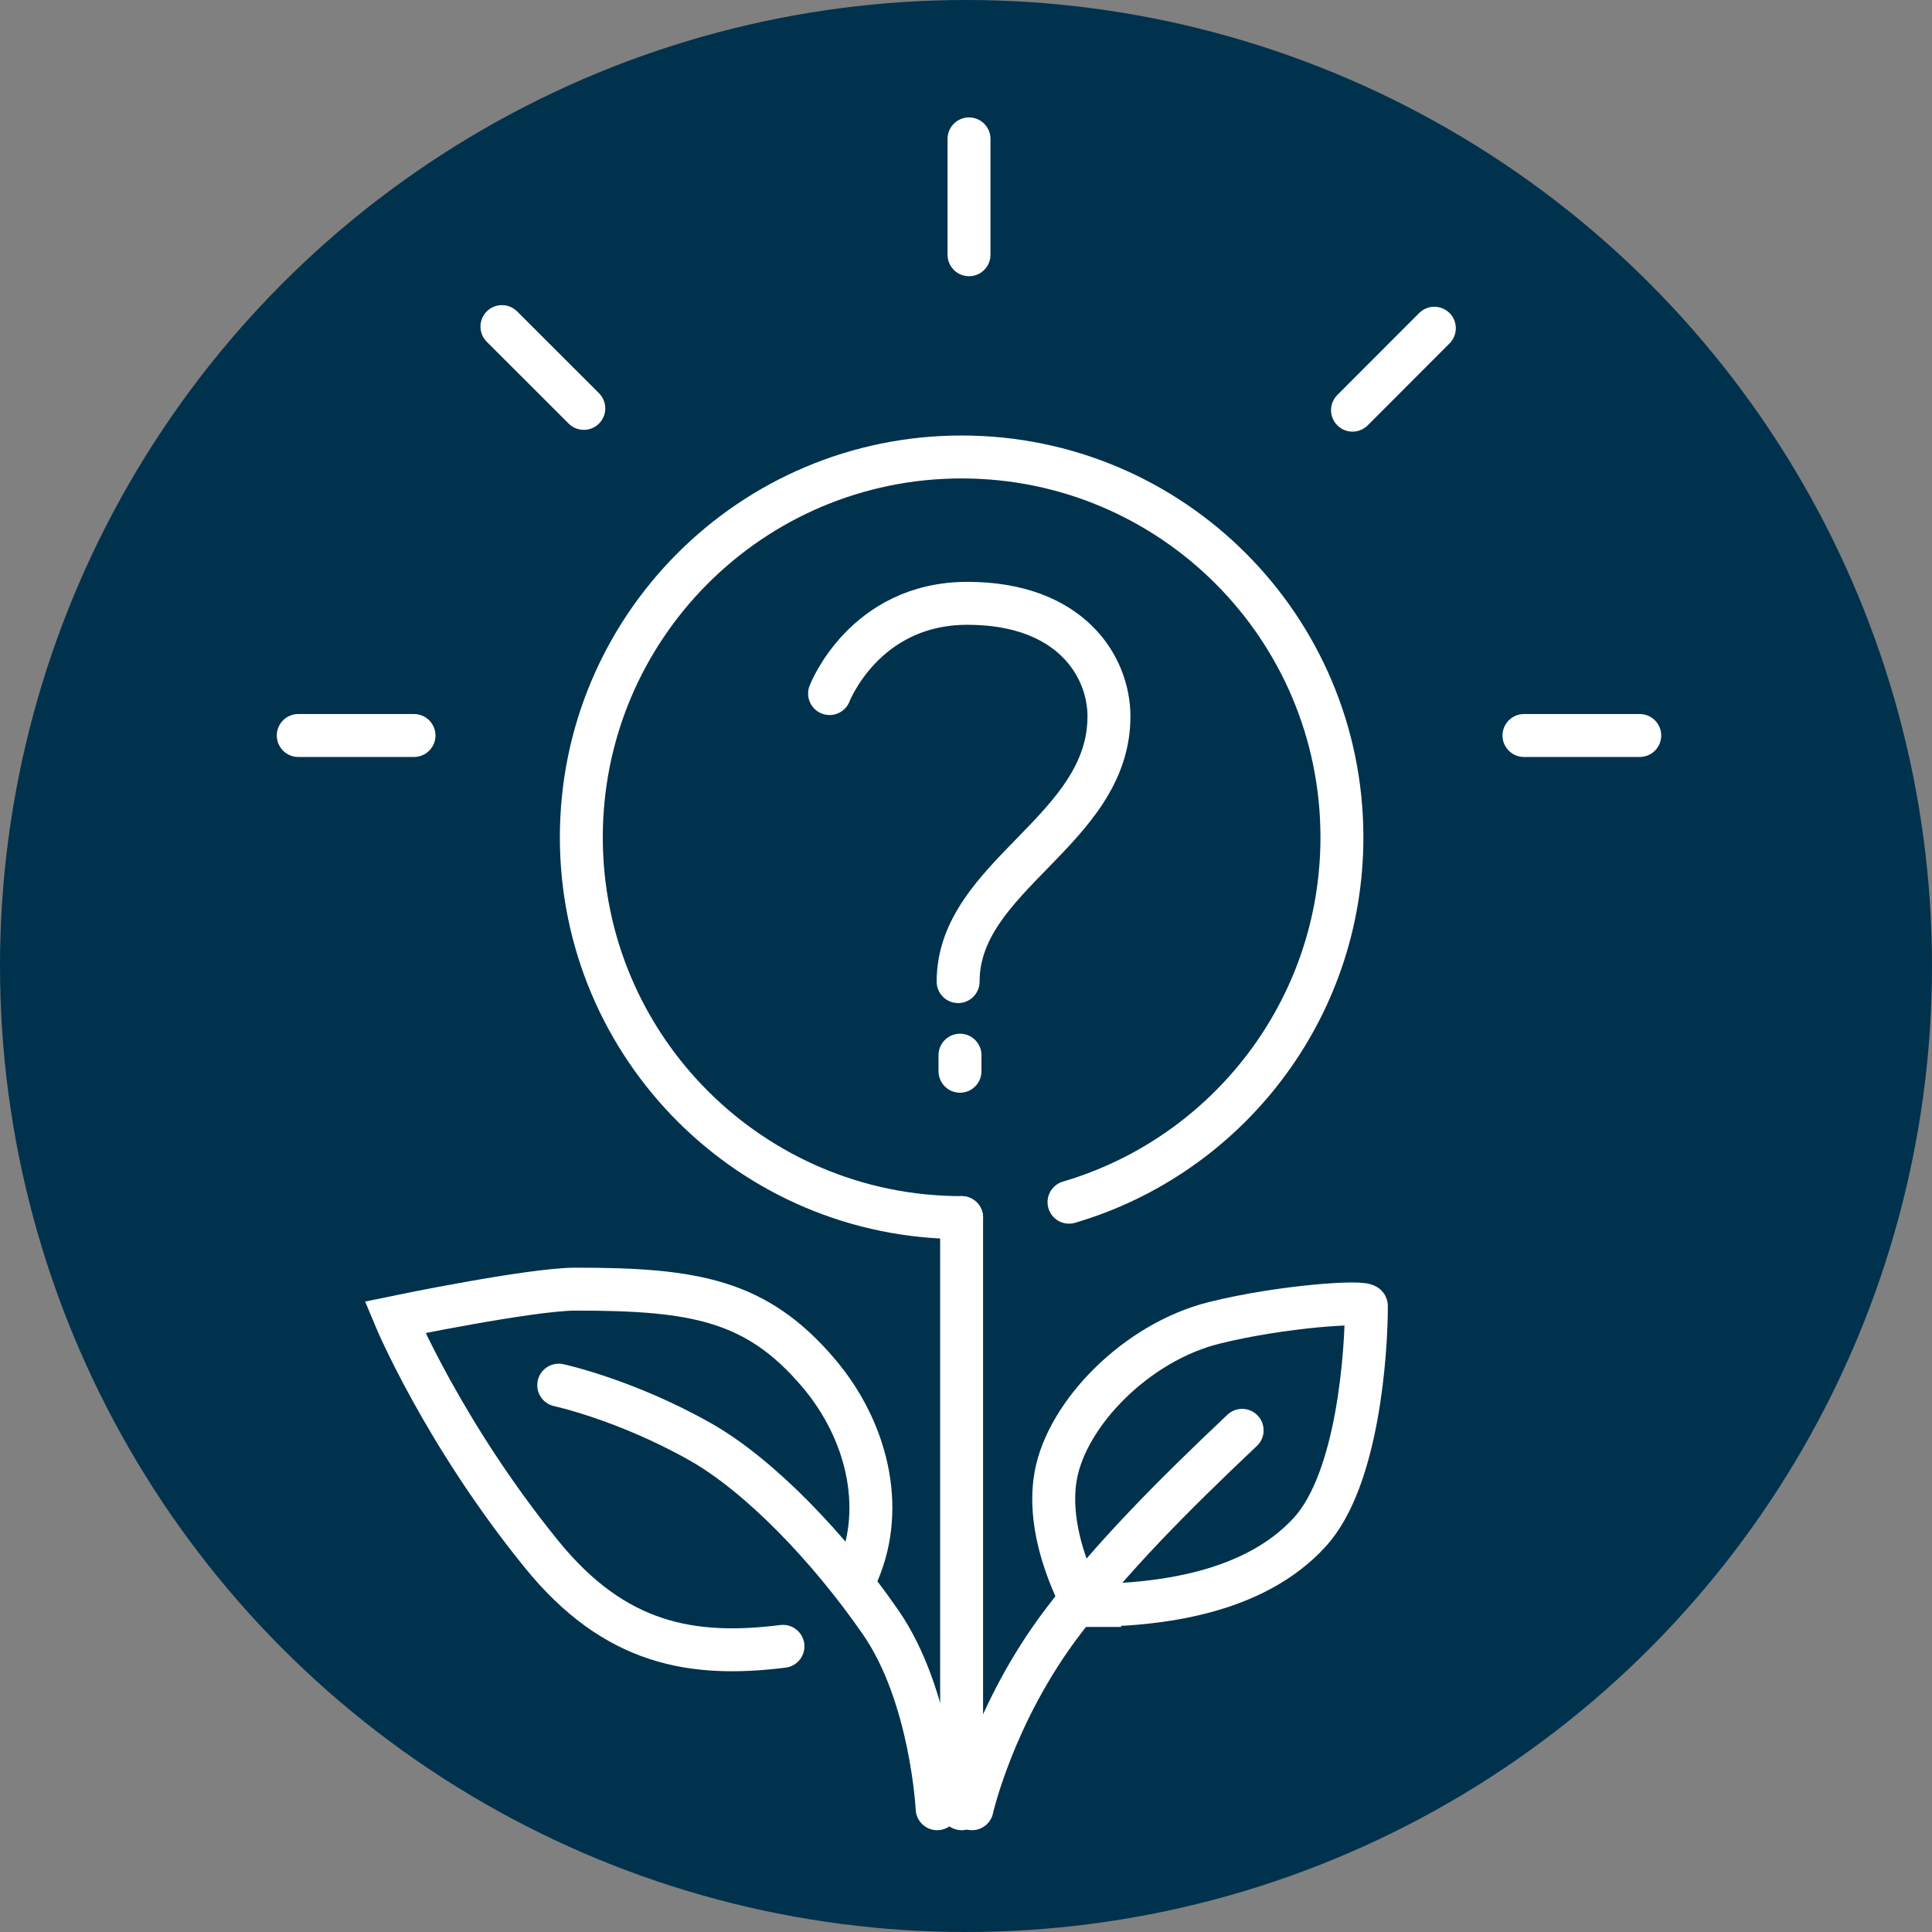 <?xml version="1.0" encoding="UTF-8"?><svg id="uuid-e276aa64-50ad-404f-adb4-5a1b6b2e99d0" xmlns="http://www.w3.org/2000/svg" width="180" height="180" viewBox="0 0 180 180"><rect x="0" y="0" width="180" height="180" fill="#808080" stroke="none"/><circle cx="90" cy="90" r="90" fill="#00324d"/><path d="M87.312,168.515s-.527-10.518-5.262-17.364c-4.831-6.984-11.302-13.72-16.84-16.84-6.946-3.92-13.155-5.259-13.155-5.259" fill="none" stroke="#fff" stroke-linecap="round" stroke-miterlimit="10" stroke-width="4"/><path d="M90.56,168.515s1.988-8.876,8.42-17.364c4.541-6.004,10.214-11.719,16.747-17.889" fill="none" stroke="#fff" stroke-linecap="round" stroke-miterlimit="10" stroke-width="4"/><path d="M72.947,153.386c-8.42,1.049-15.63-.138-22.471-8.558-9.178-11.291-13.68-22.099-13.68-22.099,0,0,12.628-2.623,16.838-2.623,11.062,0,16.864.994,22.653,7.84,4.432,5.231,6.235,12.381,3.683,18.441" fill="none" stroke="#fff" stroke-linecap="round" stroke-miterlimit="10" stroke-width="4"/><path d="M100.993,149.577c6.841,0,15.785-1.063,21.05-6.846,4.504-4.955,5.26-16.812,5.26-21.05,0-.524-7.893,0-14.207,1.574-7.22,1.808-13.682,8.42-14.733,14.217-1.055,5.784,2.631,12.105,2.631,12.105Z" fill="none" stroke="#fff" stroke-linecap="round" stroke-miterlimit="10" stroke-width="4"/><line x1="89.591" y1="113.44" x2="89.591" y2="168.515" fill="none" stroke="#fff" stroke-linecap="round" stroke-miterlimit="10" stroke-width="4"/><path d="M99.597,112.005c14.696-4.32,25.427-17.903,25.427-33.997,0-19.573-15.864-35.433-35.432-35.433s-35.431,15.86-35.431,35.433,15.865,35.433,35.431,35.433" fill="none" stroke="#fff" stroke-linecap="round" stroke-miterlimit="10" stroke-width="4"/><line x1="46.765" y1="30.428" x2="54.392" y2="38.048" fill="none" stroke="#fff" stroke-linecap="round" stroke-miterlimit="10" stroke-width="4"/><line x1="126.01" y1="38.214" x2="133.636" y2="30.58" fill="none" stroke="#fff" stroke-linecap="round" stroke-miterlimit="10" stroke-width="4"/><line x1="27.788" y1="68.525" x2="38.573" y2="68.525" fill="none" stroke="#fff" stroke-linecap="round" stroke-miterlimit="10" stroke-width="4"/><line x1="141.984" y1="68.525" x2="152.771" y2="68.525" fill="none" stroke="#fff" stroke-linecap="round" stroke-miterlimit="10" stroke-width="4"/><line x1="90.281" y1="12.94" x2="90.281" y2="23.734" fill="none" stroke="#fff" stroke-linecap="round" stroke-miterlimit="10" stroke-width="4"/><path d="M77.289,64.618s3.225-8.408,12.842-8.408,13.188,5.874,13.188,10.539c0,10.654-14.052,14.8-14.052,24.705" fill="none" stroke="#fff" stroke-linecap="round" stroke-linejoin="round" stroke-width="4"/><line x1="89.44" y1="98.308" x2="89.44" y2="99.805" fill="none" stroke="#fff" stroke-linecap="round" stroke-linejoin="round" stroke-width="4"/></svg>
